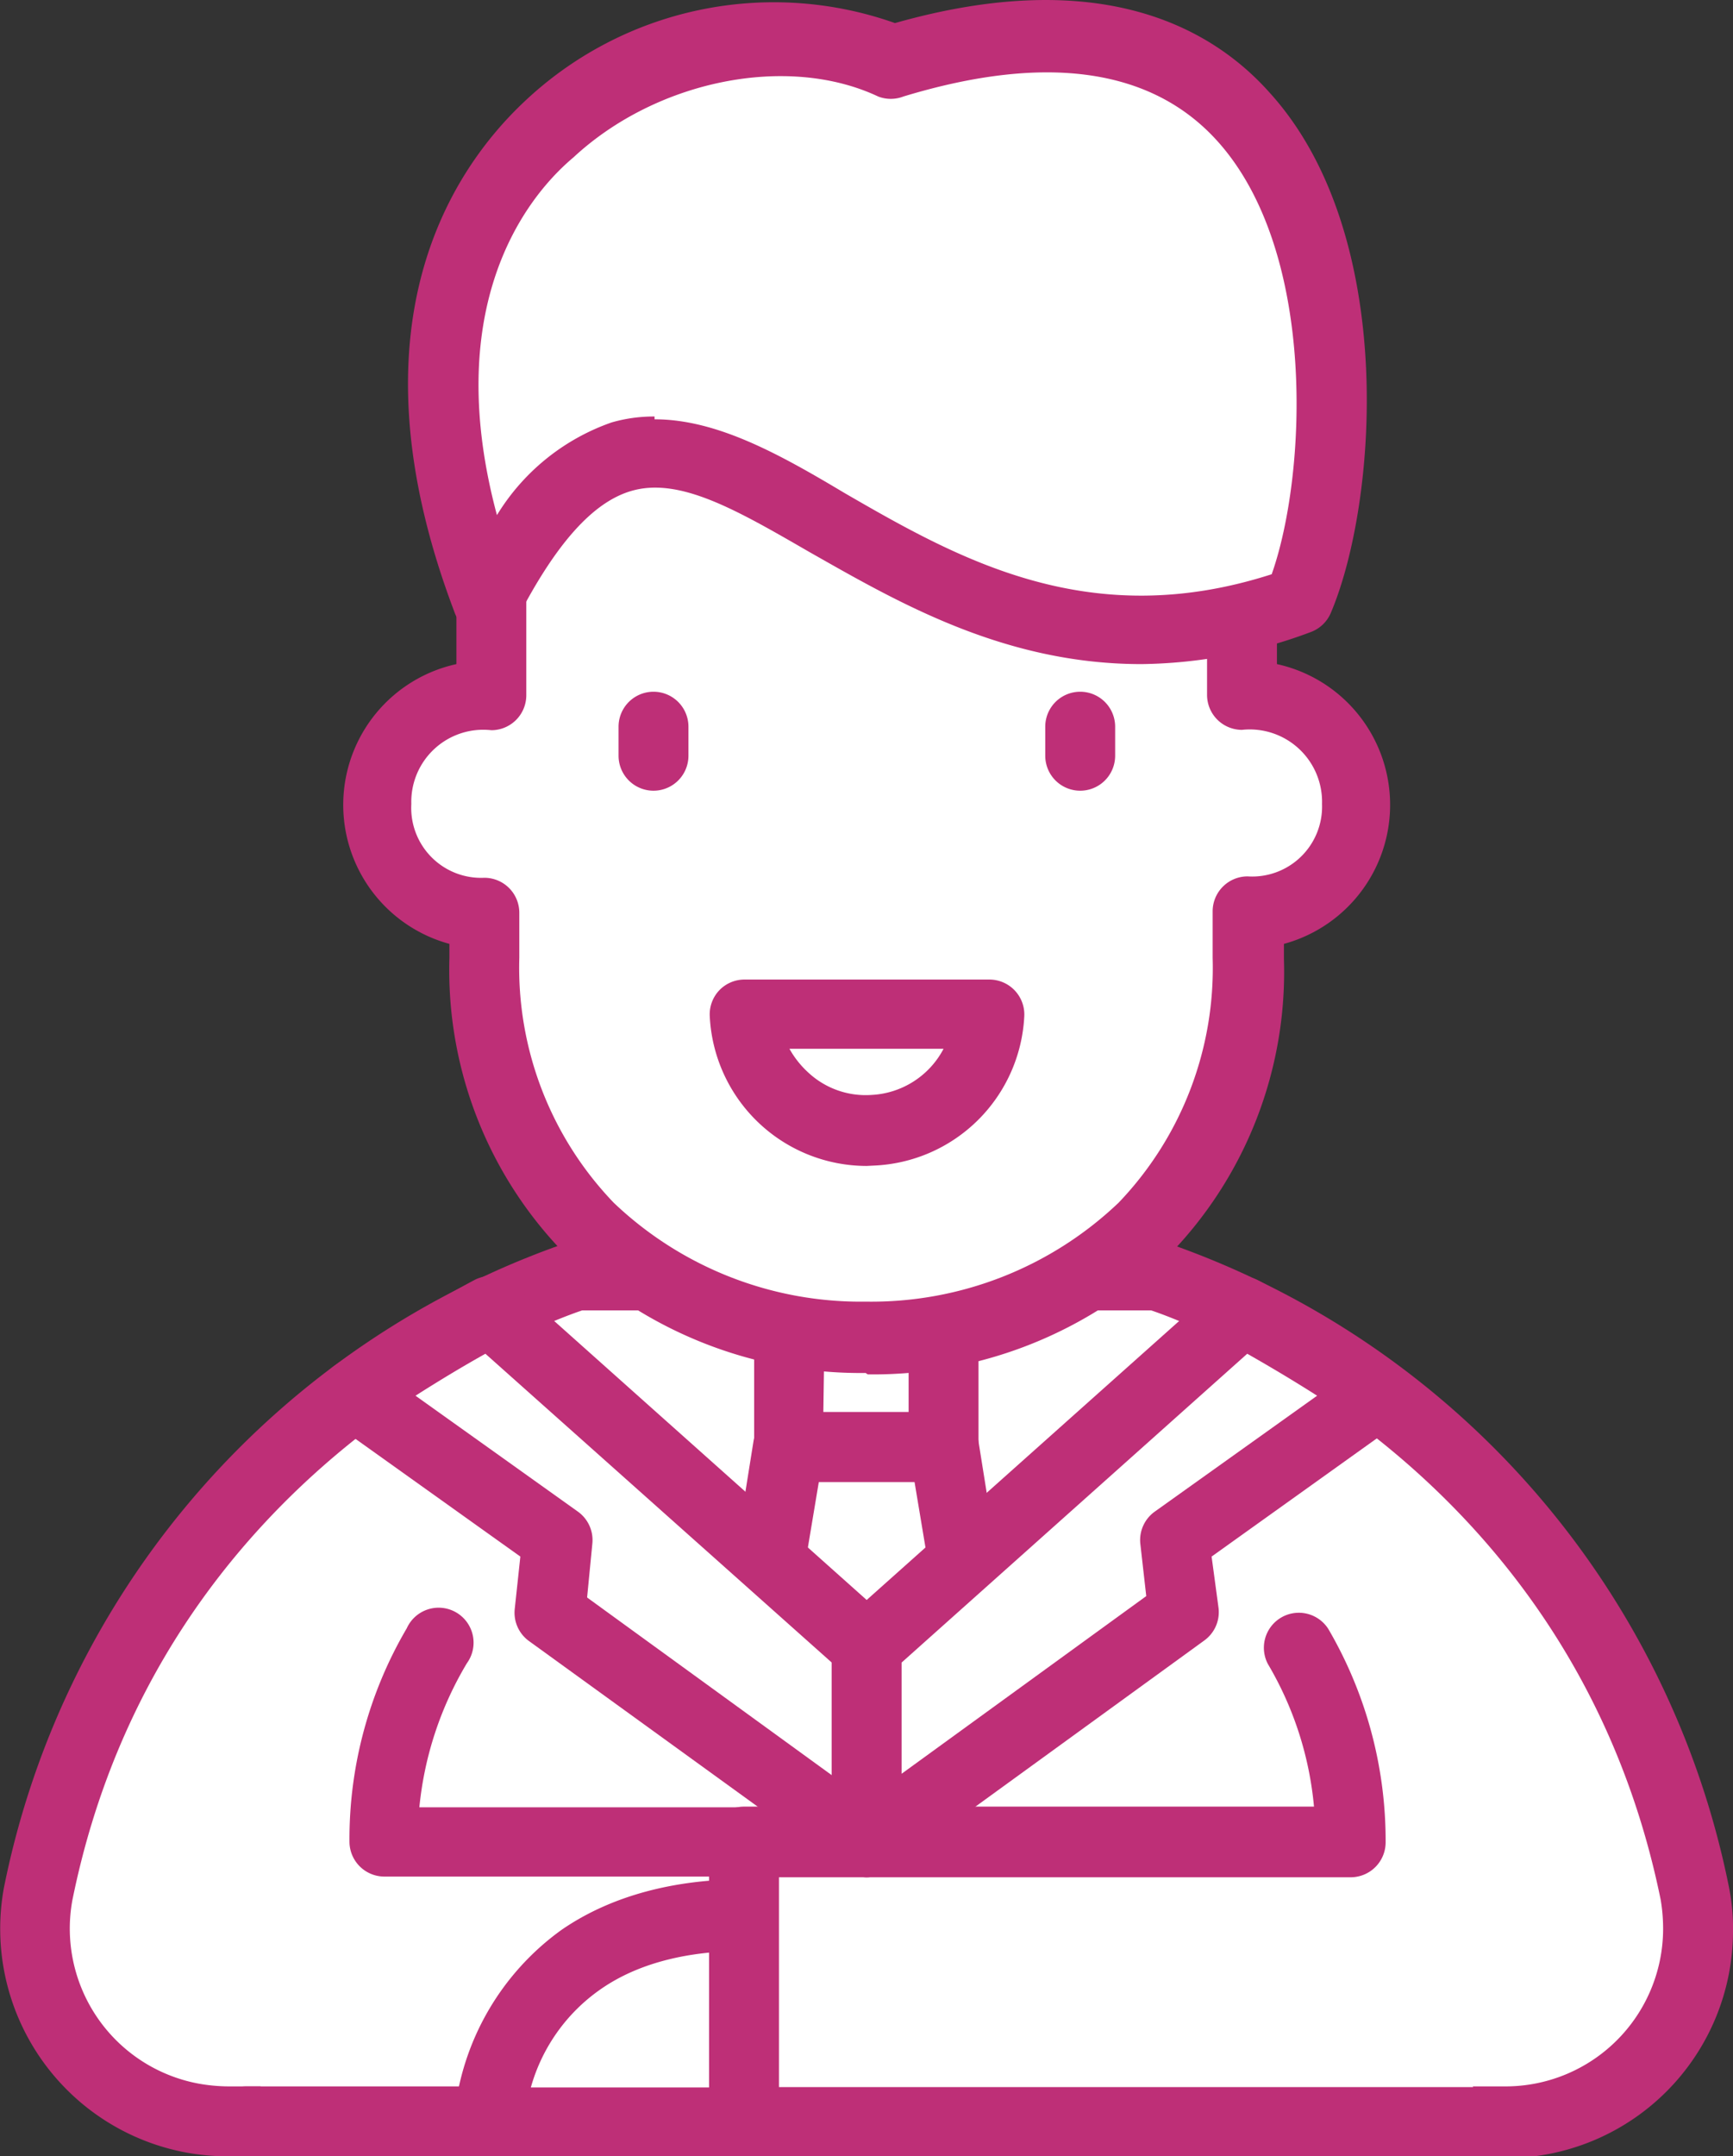 <svg id="bbcf1a63-e28f-47b5-b512-1f39da71ddbc" data-name="Layer 1" xmlns="http://www.w3.org/2000/svg" viewBox="0 0 49.59 61.66"><rect x="0" y="0" width="49.59" height="61.66" fill="#333333" stroke="none"/><defs><style>.acd6292c-e557-408e-8974-ced917d42d40{fill:#fff;}.bc2344b3-ad01-4303-8c7f-3c03cca0974c{fill:#be2f77;}</style></defs><g id="f85e73a6-94f9-488a-830a-2641feed9178" data-name="Group 29"><path id="b22b290e-42ec-4752-b7b6-4994ddf6c67c" data-name="Path 62" class="acd6292c-e557-408e-8974-ced917d42d40" d="M33.1,36.48H16.5S3.89,40.27,1.09,54.15A5.51,5.51,0,0,0,5.5,60.57a5.33,5.33,0,0,0,1,.1h36.5a5.51,5.51,0,0,0,5.54-5.48,5.16,5.16,0,0,0-.09-1C45.71,40.27,33.1,36.48,33.1,36.48Z" transform="translate(0 -0.01)"/><path class="bc2344b3-ad01-4303-8c7f-3c03cca0974c" d="M6.5,61.67a6.73,6.73,0,0,1-1.18-.11A6.51,6.51,0,0,1,.11,54a24.64,24.64,0,0,1,16.1-18.45,1,1,0,0,1,.29,0H33.1a1,1,0,0,1,.29,0A24.62,24.62,0,0,1,49.48,54a5.93,5.93,0,0,1,.11,1.25,6.5,6.5,0,0,1-6.51,6.47H6.5ZM16.66,37.48C15.35,37.92,4.57,42,2.07,54.35a4.51,4.51,0,0,0,3.61,5.24,5,5,0,0,0,.86.08H43.08a4.51,4.51,0,0,0,4.51-4.48,4.91,4.91,0,0,0-.07-.86C45,42,34.25,37.92,32.94,37.48Z" transform="translate(0 -0.01)"/><g id="fab6f2de-298d-43f4-9fae-1905115d29ac" data-name="Group 26"><g id="a13ee39e-a506-49c6-bf93-2dea74652241" data-name="Group 24"><path id="e1530bff-97b7-4208-9019-850299ce9c53" data-name="Path 63" class="acd6292c-e557-408e-8974-ced917d42d40" d="M26.25,54.93s8.2-1.77,9.32,5.73H26.25" transform="translate(0 -0.01)"/><path class="bc2344b3-ad01-4303-8c7f-3c03cca0974c" d="M35.57,61.66H26.25a1,1,0,0,1,0-2h8.07a5.09,5.09,0,0,0-2-2.81c-2.39-1.66-5.87-1-5.91-.94a1,1,0,0,1-1.18-.77A1,1,0,0,1,26,54c.17,0,4.34-.9,7.45,1.25a7.51,7.51,0,0,1,3.07,5.32,1.06,1.06,0,0,1-.23.8A1,1,0,0,1,35.57,61.66Z" transform="translate(0 -0.01)"/><path id="aeea7c25-0a26-4c79-aece-ad1f5eba19dc" data-name="Path 64" class="acd6292c-e557-408e-8974-ced917d42d40" d="M12.45,47.1A11,11,0,0,0,11,52.69H28.3v8H7.05" transform="translate(0 -0.01)"/><path class="bc2344b3-ad01-4303-8c7f-3c03cca0974c" d="M28.3,61.67H7.05a1,1,0,1,1,0-2H27.3v-6H11a1,1,0,0,1-1-1,11.9,11.9,0,0,1,1.64-6.1,1,1,0,1,1,1.72,1A9.89,9.89,0,0,0,12,51.69H28.3a1,1,0,0,1,1,1v8A1,1,0,0,1,28.3,61.67Z" transform="translate(0 -0.01)"/></g><g id="bce3e242-1c04-40cd-8485-5294f386ece0" data-name="Group 25"><path id="b7dba19f-5735-4b05-abbb-ad077065be21" data-name="Path 65" class="acd6292c-e557-408e-8974-ced917d42d40" d="M23.36,54.93s-8.2-1.77-9.33,5.73h9.33" transform="translate(0 -0.01)"/><path class="bc2344b3-ad01-4303-8c7f-3c03cca0974c" d="M23.36,61.66H14a1,1,0,0,1-1-1.14,7.46,7.46,0,0,1,3.06-5.32c3.11-2.15,7.28-1.29,7.46-1.25a1,1,0,0,1-.42,2c-.07,0-3.54-.71-5.91.94a5.09,5.09,0,0,0-2,2.81h8.08a1,1,0,0,1,0,2Z" transform="translate(0 -0.01)"/><path id="b11501fa-755b-4962-9885-8db5cfcabf12" data-name="Path 66" class="acd6292c-e557-408e-8974-ced917d42d40" d="M37.15,47.1a11,11,0,0,1,1.5,5.59H21.3v8H42.55" transform="translate(0 -0.01)"/><path class="bc2344b3-ad01-4303-8c7f-3c03cca0974c" d="M42.55,61.67H21.29a1,1,0,0,1-1-1v-8a1,1,0,0,1,1-1H37.6a9.76,9.76,0,0,0-1.32-4.08,1,1,0,0,1,1.73-1,12,12,0,0,1,1.64,6.1,1,1,0,0,1-1,1H22.29v6H42.55a1,1,0,0,1,0,2Z" transform="translate(0 -0.01)"/></g></g><rect id="ad12833a-a8f0-4a60-82dc-563f125dc68e" data-name="Rectangle 8" class="acd6292c-e557-408e-8974-ced917d42d40" x="22.59" y="38.04" width="4.43" height="3.34"/><path class="bc2344b3-ad01-4303-8c7f-3c03cca0974c" d="M27,42.39H22.58a1,1,0,0,1-1-1V38.05a1,1,0,0,1,1-1H27a1,1,0,0,1,1,1v3.34A1,1,0,0,1,27,42.39Zm-3.44-2H26V39.05H23.58Z" transform="translate(0 -0.01)"/><path id="f4b0a957-0090-4cf2-a107-099e9cc40083" data-name="Path 67" class="acd6292c-e557-408e-8974-ced917d42d40" d="M28.06,47.64H21.54l1-6.25H27Z" transform="translate(0 -0.01)"/><path class="bc2344b3-ad01-4303-8c7f-3c03cca0974c" d="M28.06,48.64H21.54a1,1,0,0,1-.76-.35,1,1,0,0,1-.22-.81l1-6.25a1,1,0,0,1,1-.84H27a1,1,0,0,1,1,.84l1,6.25a1,1,0,0,1-.22.81A1,1,0,0,1,28.06,48.64Zm-5.34-2h4.16l-.71-4.25H23.43Z" transform="translate(0 -0.01)"/><g id="ae5a6814-6ff5-4e6b-90e4-6aa354eee5be" data-name="Group 27"><path id="f293c24e-f7a5-4213-92b2-08f4e71a2770" data-name="Path 68" class="acd6292c-e557-408e-8974-ced917d42d40" d="M14,37.5,24.8,47.1v5.59l-9.08-6.57L16,44l-5.81-4.15A39.75,39.75,0,0,1,14,37.5Z" transform="translate(0 -0.01)"/><path class="bc2344b3-ad01-4303-8c7f-3c03cca0974c" d="M24.8,53.69a1,1,0,0,1-.59-.19l-9.08-6.57a1,1,0,0,1-.4-.92l.16-1.49L9.55,40.71a1,1,0,0,1-.41-.82,1,1,0,0,1,.42-.82,40.75,40.75,0,0,1,4-2.45,1,1,0,0,1,1.14.13l10.76,9.6a1,1,0,0,1,.34.75v5.59a1,1,0,0,1-.55.89A.91.91,0,0,1,24.8,53.69Zm-8-8,7,5.08V47.55l-9.91-8.83c-.68.38-1.34.78-2,1.2l4.64,3.31a1,1,0,0,1,.42.92Z" transform="translate(0 -0.01)"/><path id="ef814b68-1bdf-4f6b-b446-e4066746742f" data-name="Path 69" class="acd6292c-e557-408e-8974-ced917d42d40" d="M35.57,37.5,24.8,47.1v5.59l9.08-6.57L33.65,44l5.81-4.15A39.75,39.75,0,0,0,35.57,37.5Z" transform="translate(0 -0.01)"/><path class="bc2344b3-ad01-4303-8c7f-3c03cca0974c" d="M24.8,53.69a.91.91,0,0,1-.45-.11,1,1,0,0,1-.55-.89V47.1a1,1,0,0,1,.34-.75l10.76-9.6A1,1,0,0,1,36,36.62a40.75,40.75,0,0,1,4,2.45,1,1,0,0,1,.42.82,1,1,0,0,1-.42.82l-5.33,3.81L34.87,46a1,1,0,0,1-.41.92L25.39,53.5A1,1,0,0,1,24.8,53.69Zm1-6.14v3.18l7-5.08-.17-1.5a1,1,0,0,1,.42-.92l4.64-3.31c-.66-.42-1.33-.82-2-1.2Z" transform="translate(0 -0.01)"/></g><path id="a5e2fa25-bbae-41ef-9329-29e43c885870" data-name="Path 70" class="acd6292c-e557-408e-8974-ced917d42d40" d="M35.54,19.85V11H14.06v8.89c-4.44,0-4.26,6.22-.2,6.22V27.4c0,7.22,5.47,10.88,10.94,10.87S35.74,34.62,35.74,27.4V26.07C39.8,26.07,40,19.85,35.54,19.85Z" transform="translate(0 -0.01)"/><path class="bc2344b3-ad01-4303-8c7f-3c03cca0974c" d="M24.77,39.27a12.21,12.21,0,0,1-8.62-3.42,11.61,11.61,0,0,1-3.29-8.45V27a4.12,4.12,0,0,1,.2-8V11a1,1,0,0,1,1-1H35.54a1,1,0,0,1,1,1v8a4.12,4.12,0,0,1,.2,8v.44a11.6,11.6,0,0,1-3.28,8.45,12.21,12.21,0,0,1-8.63,3.42ZM15.06,12v7.89a1,1,0,0,1-1,1A2.06,2.06,0,0,0,11.77,23a2,2,0,0,0,2.09,2.11,1,1,0,0,1,1,1V27.4a9.7,9.7,0,0,0,2.7,7,10.25,10.25,0,0,0,7.22,2.83h0a10.26,10.26,0,0,0,7.23-2.83,9.7,9.7,0,0,0,2.69-7V26.07a1,1,0,0,1,1-1A2,2,0,0,0,37.83,23a2.07,2.07,0,0,0-2.29-2.12,1,1,0,0,1-1-1V12Z" transform="translate(0 -0.01)"/><g id="f4ac6621-9f7a-4731-9616-7716dffa7ea3" data-name="Group 28"><path class="bc2344b3-ad01-4303-8c7f-3c03cca0974c" d="M18.7,22.62a1,1,0,0,1-1-1v-.83a1,1,0,0,1,2,0v.83A1,1,0,0,1,18.7,22.62Z" transform="translate(0 -0.01)"/><path class="bc2344b3-ad01-4303-8c7f-3c03cca0974c" d="M30.91,22.62a1,1,0,0,1-1-1v-.83a1,1,0,0,1,2,0v.83A1,1,0,0,1,30.91,22.62Z" transform="translate(0 -0.01)"/></g><path id="ac20990b-52f4-49f3-b6b0-3d07f82e2466" data-name="Path 71" class="acd6292c-e557-408e-8974-ced917d42d40" d="M21.31,29a3.5,3.5,0,0,0,7,0Z" transform="translate(0 -0.01)"/><path class="bc2344b3-ad01-4303-8c7f-3c03cca0974c" d="M24.8,33.35a4.5,4.5,0,0,1-4.49-4.28,1,1,0,0,1,.27-.74,1,1,0,0,1,.73-.31h7a1,1,0,0,1,1,1.05A4.5,4.5,0,0,1,25,33.34ZM22.59,30a2.7,2.7,0,0,0,.54.68,2.41,2.41,0,0,0,1.8.64A2.47,2.47,0,0,0,27,30Z" transform="translate(0 -0.01)"/><path id="aece75b8-1e33-4c7a-8a1b-eb8ef1f45aeb" data-name="Path 72" class="acd6292c-e557-408e-8974-ced917d42d40" d="M14,17.14C9,4.15,20-.9,25.55,1.73,39.55-2.51,39,12.87,37.16,17.15,24.58,21.65,19.87,5.69,14,17.14Z" transform="translate(0 -0.01)"/><path class="bc2344b3-ad01-4303-8c7f-3c03cca0974c" d="M32.66,19c-3.95,0-7-1.79-9.49-3.2-2.08-1.2-3.72-2.16-5.11-1.75-1.09.32-2.14,1.49-3.23,3.59a1,1,0,0,1-.94.54A1,1,0,0,1,13,17.5C9.9,9.33,12.94,4.86,15,2.92A10.39,10.39,0,0,1,25.61.67c5.89-1.67,9.08.14,10.73,2C40,6.71,39.42,14.39,38.08,17.54a1,1,0,0,1-.59.55A14.21,14.21,0,0,1,32.66,19Zm-13.93-7c1.79,0,3.58,1,5.44,2.11,3.27,1.89,7,4,12.22,2.32,1-2.83,1.31-9.19-1.54-12.37-1.88-2.1-4.92-2.53-9-1.29a1,1,0,0,1-.72,0c-2.59-1.22-6.34-.47-8.72,1.74C14.85,5.82,12.68,9,14.22,14.74a6.26,6.26,0,0,1,3.28-2.65A4.35,4.35,0,0,1,18.73,11.92Z" transform="translate(0 -0.01)"/></g></svg>